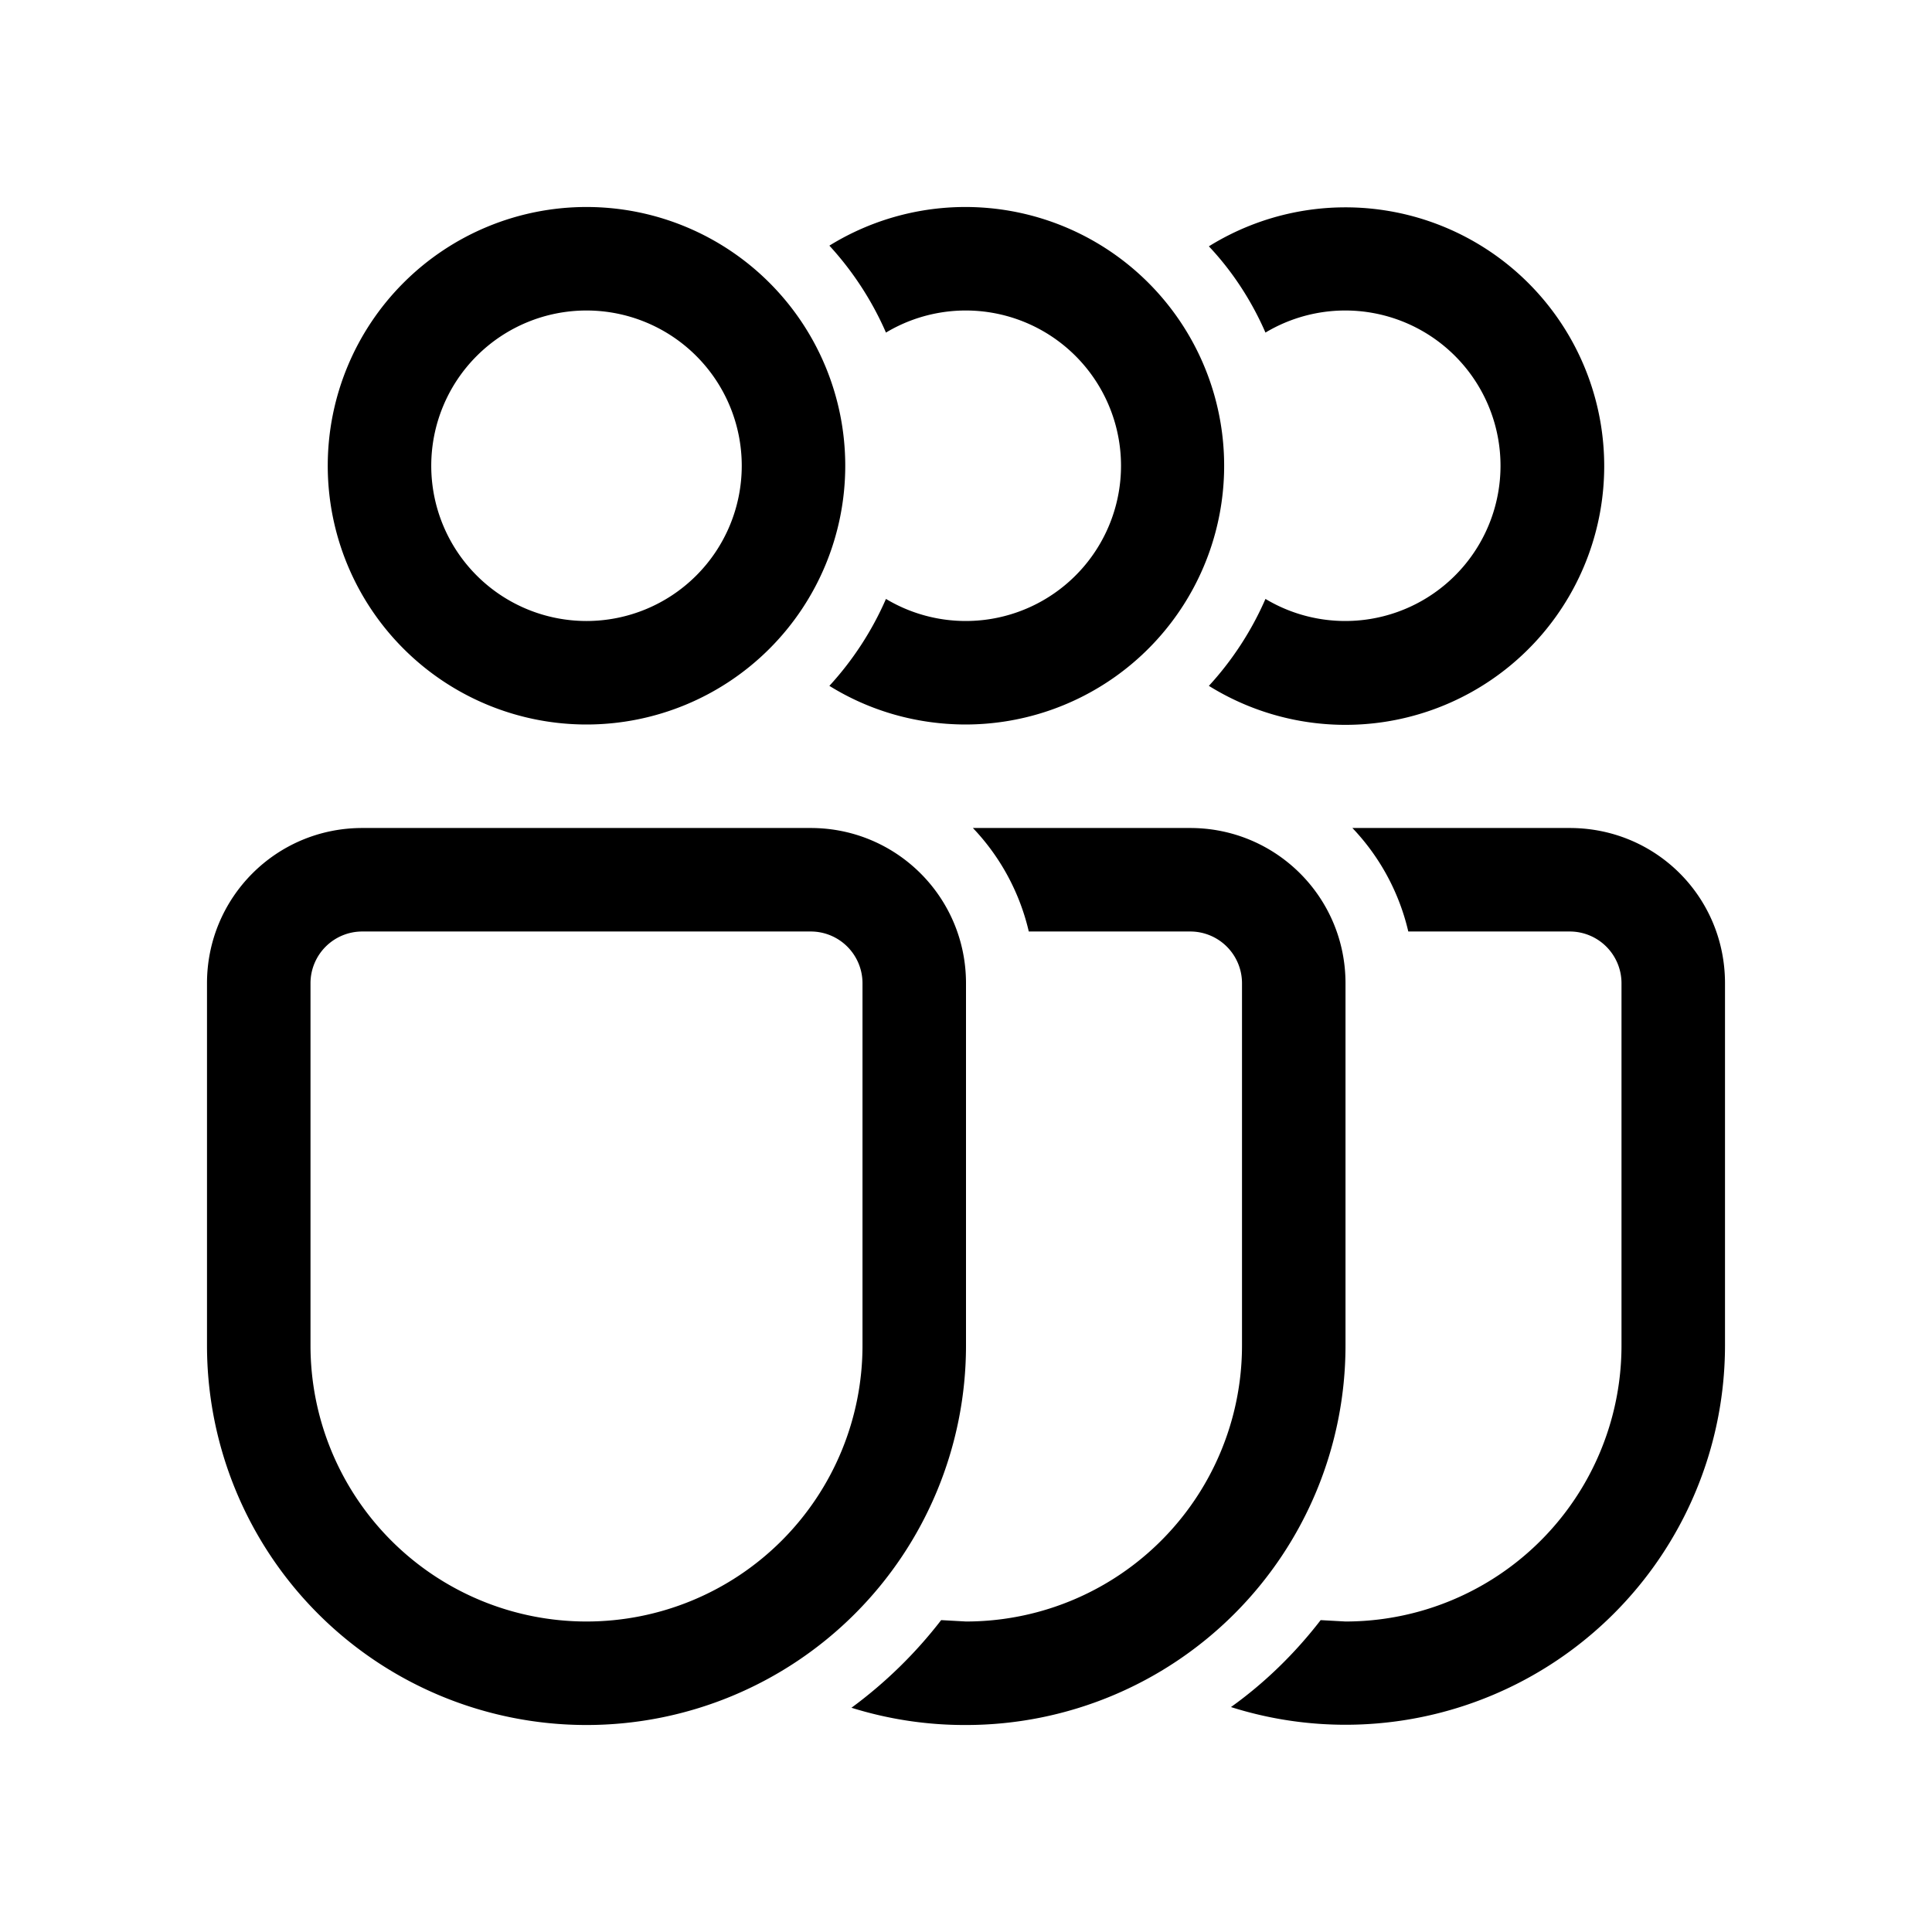 <svg width="28" height="28" viewBox="0 0 28 28" xmlns="http://www.w3.org/2000/svg"><path d="M8.5 4.5a2.25 2.25 0 1 0 0 4.5 2.25 2.25 0 0 0 0-4.5ZM4.75 6.75a3.75 3.75 0 1 1 7.5 0 3.75 3.75 0 0 1-7.5 0ZM3 14.25C3 13.01 4 12 5.25 12h6.5c1.24 0 2.25 1 2.25 2.25v5.25a5.5 5.5 0 1 1-11 0v-5.25Zm2.25-.75a.75.75 0 0 0-.75.75v5.25a4 4 0 0 0 8 0v-5.25a.75.75 0 0 0-.75-.75h-6.5Zm8.75-3c-.72 0-1.4-.2-1.98-.56.34-.37.62-.8.82-1.26a2.25 2.25 0 1 0 0-3.86c-.2-.46-.48-.89-.82-1.26A3.75 3.75 0 1 1 14 10.5ZM14 25a5.5 5.5 0 0 1-1.66-.25c.49-.36.93-.79 1.3-1.27l.36.02a4 4 0 0 0 4-4v-5.25a.75.75 0 0 0-.75-.75h-2.34a3.24 3.24 0 0 0-.81-1.5h3.15c1.24 0 2.25 1 2.25 2.25v5.25A5.5 5.5 0 0 1 14 25Zm3.52-15.06a3.75 3.75 0 1 0 0-6.37c.34.36.62.79.82 1.25a2.25 2.25 0 1 1 0 3.86c-.2.46-.48.89-.82 1.26Zm1.62 13.54.36.02a4 4 0 0 0 4-4v-5.25a.75.75 0 0 0-.75-.75h-2.34a3.24 3.24 0 0 0-.81-1.5h3.15C24 12 25 13 25 14.25v5.25a5.5 5.5 0 0 1-7.16 5.24c.49-.35.93-.78 1.3-1.26Z"/></svg>